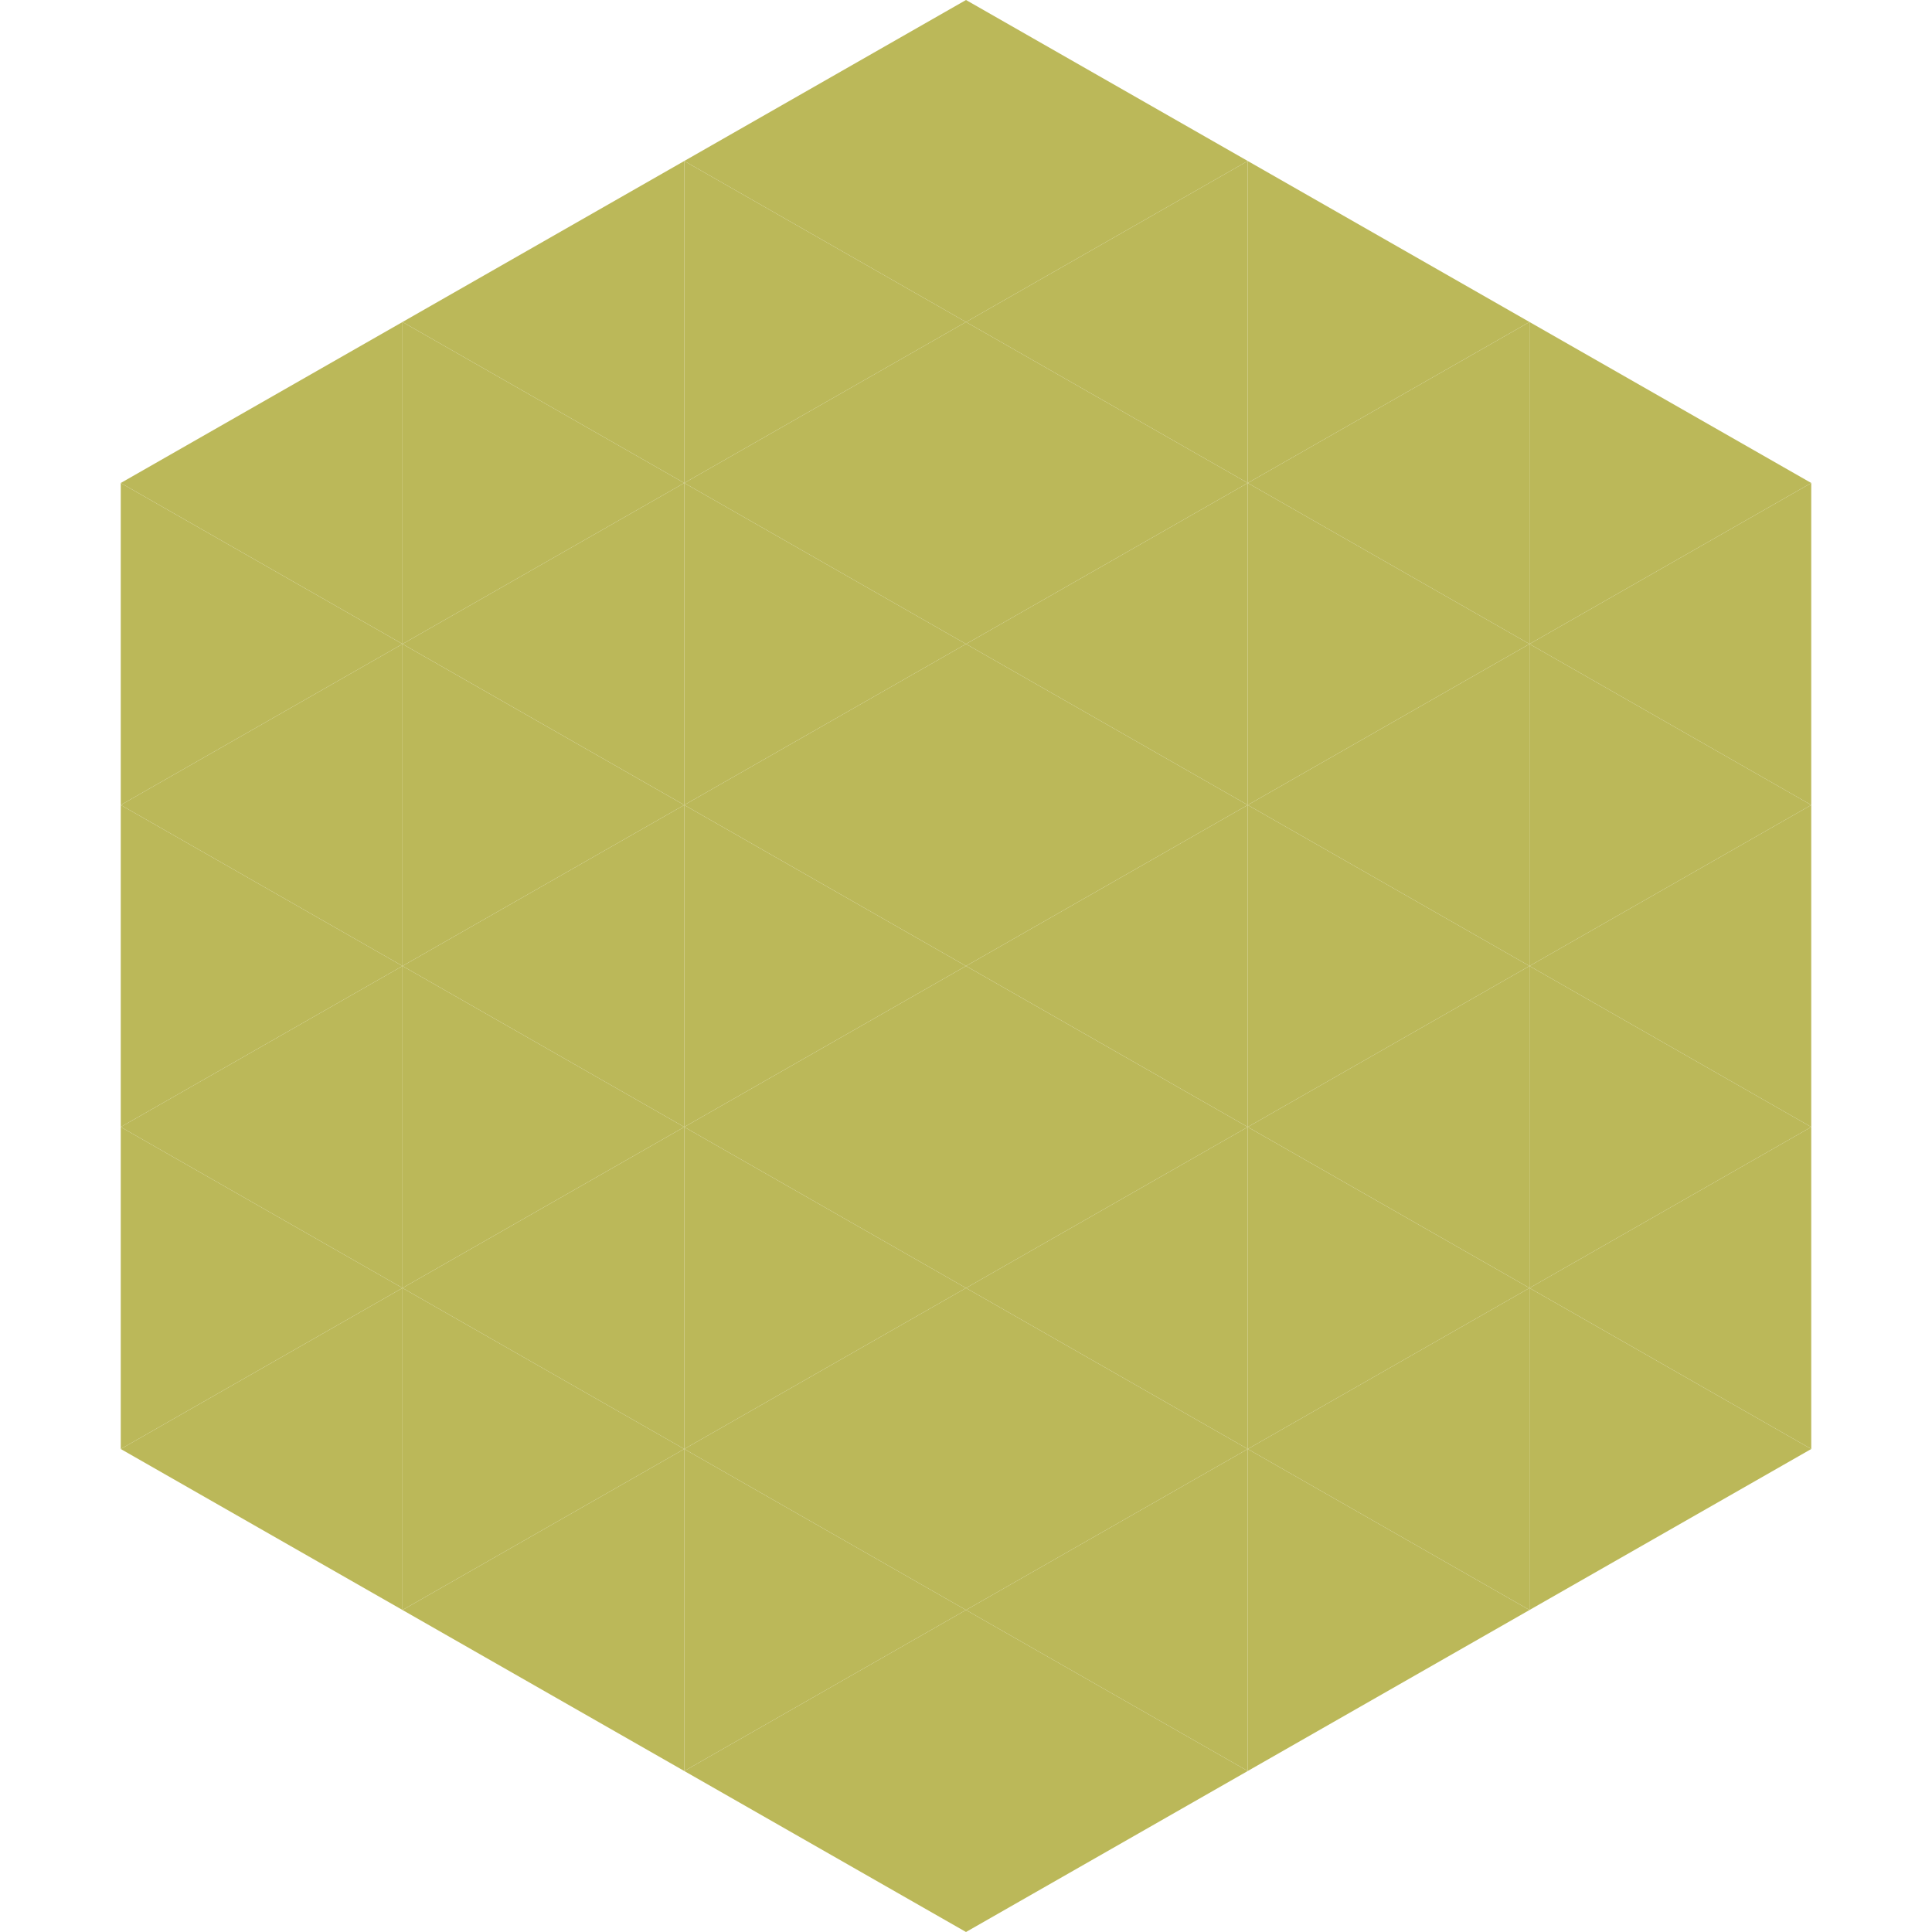 <?xml version="1.0"?>
<!-- Generated by SVGo -->
<svg width="240" height="240"
     xmlns="http://www.w3.org/2000/svg"
     xmlns:xlink="http://www.w3.org/1999/xlink">
<polygon points="50,40 15,60 50,80" style="fill:rgb(187,184,89)" />
<polygon points="190,40 225,60 190,80" style="fill:rgb(187,184,89)" />
<polygon points="15,60 50,80 15,100" style="fill:rgb(187,184,89)" />
<polygon points="225,60 190,80 225,100" style="fill:rgb(187,184,89)" />
<polygon points="50,80 15,100 50,120" style="fill:rgb(187,184,89)" />
<polygon points="190,80 225,100 190,120" style="fill:rgb(187,184,89)" />
<polygon points="15,100 50,120 15,140" style="fill:rgb(187,184,89)" />
<polygon points="225,100 190,120 225,140" style="fill:rgb(187,184,89)" />
<polygon points="50,120 15,140 50,160" style="fill:rgb(187,184,89)" />
<polygon points="190,120 225,140 190,160" style="fill:rgb(187,184,89)" />
<polygon points="15,140 50,160 15,180" style="fill:rgb(187,184,89)" />
<polygon points="225,140 190,160 225,180" style="fill:rgb(187,184,89)" />
<polygon points="50,160 15,180 50,200" style="fill:rgb(187,184,89)" />
<polygon points="190,160 225,180 190,200" style="fill:rgb(187,184,89)" />
<polygon points="15,180 50,200 15,220" style="fill:rgb(255,255,255); fill-opacity:0" />
<polygon points="225,180 190,200 225,220" style="fill:rgb(255,255,255); fill-opacity:0" />
<polygon points="50,0 85,20 50,40" style="fill:rgb(255,255,255); fill-opacity:0" />
<polygon points="190,0 155,20 190,40" style="fill:rgb(255,255,255); fill-opacity:0" />
<polygon points="85,20 50,40 85,60" style="fill:rgb(187,184,89)" />
<polygon points="155,20 190,40 155,60" style="fill:rgb(187,184,89)" />
<polygon points="50,40 85,60 50,80" style="fill:rgb(187,184,89)" />
<polygon points="190,40 155,60 190,80" style="fill:rgb(187,184,89)" />
<polygon points="85,60 50,80 85,100" style="fill:rgb(187,184,89)" />
<polygon points="155,60 190,80 155,100" style="fill:rgb(187,184,89)" />
<polygon points="50,80 85,100 50,120" style="fill:rgb(187,184,89)" />
<polygon points="190,80 155,100 190,120" style="fill:rgb(187,184,89)" />
<polygon points="85,100 50,120 85,140" style="fill:rgb(187,184,89)" />
<polygon points="155,100 190,120 155,140" style="fill:rgb(187,184,89)" />
<polygon points="50,120 85,140 50,160" style="fill:rgb(187,184,89)" />
<polygon points="190,120 155,140 190,160" style="fill:rgb(187,184,89)" />
<polygon points="85,140 50,160 85,180" style="fill:rgb(187,184,89)" />
<polygon points="155,140 190,160 155,180" style="fill:rgb(187,184,89)" />
<polygon points="50,160 85,180 50,200" style="fill:rgb(187,184,89)" />
<polygon points="190,160 155,180 190,200" style="fill:rgb(187,184,89)" />
<polygon points="85,180 50,200 85,220" style="fill:rgb(187,184,89)" />
<polygon points="155,180 190,200 155,220" style="fill:rgb(187,184,89)" />
<polygon points="120,0 85,20 120,40" style="fill:rgb(187,184,89)" />
<polygon points="120,0 155,20 120,40" style="fill:rgb(187,184,89)" />
<polygon points="85,20 120,40 85,60" style="fill:rgb(187,184,89)" />
<polygon points="155,20 120,40 155,60" style="fill:rgb(187,184,89)" />
<polygon points="120,40 85,60 120,80" style="fill:rgb(187,184,89)" />
<polygon points="120,40 155,60 120,80" style="fill:rgb(187,184,89)" />
<polygon points="85,60 120,80 85,100" style="fill:rgb(187,184,89)" />
<polygon points="155,60 120,80 155,100" style="fill:rgb(187,184,89)" />
<polygon points="120,80 85,100 120,120" style="fill:rgb(187,184,89)" />
<polygon points="120,80 155,100 120,120" style="fill:rgb(187,184,89)" />
<polygon points="85,100 120,120 85,140" style="fill:rgb(187,184,89)" />
<polygon points="155,100 120,120 155,140" style="fill:rgb(187,184,89)" />
<polygon points="120,120 85,140 120,160" style="fill:rgb(187,184,89)" />
<polygon points="120,120 155,140 120,160" style="fill:rgb(187,184,89)" />
<polygon points="85,140 120,160 85,180" style="fill:rgb(187,184,89)" />
<polygon points="155,140 120,160 155,180" style="fill:rgb(187,184,89)" />
<polygon points="120,160 85,180 120,200" style="fill:rgb(187,184,89)" />
<polygon points="120,160 155,180 120,200" style="fill:rgb(187,184,89)" />
<polygon points="85,180 120,200 85,220" style="fill:rgb(187,184,89)" />
<polygon points="155,180 120,200 155,220" style="fill:rgb(187,184,89)" />
<polygon points="120,200 85,220 120,240" style="fill:rgb(187,184,89)" />
<polygon points="120,200 155,220 120,240" style="fill:rgb(187,184,89)" />
<polygon points="85,220 120,240 85,260" style="fill:rgb(255,255,255); fill-opacity:0" />
<polygon points="155,220 120,240 155,260" style="fill:rgb(255,255,255); fill-opacity:0" />
</svg>
